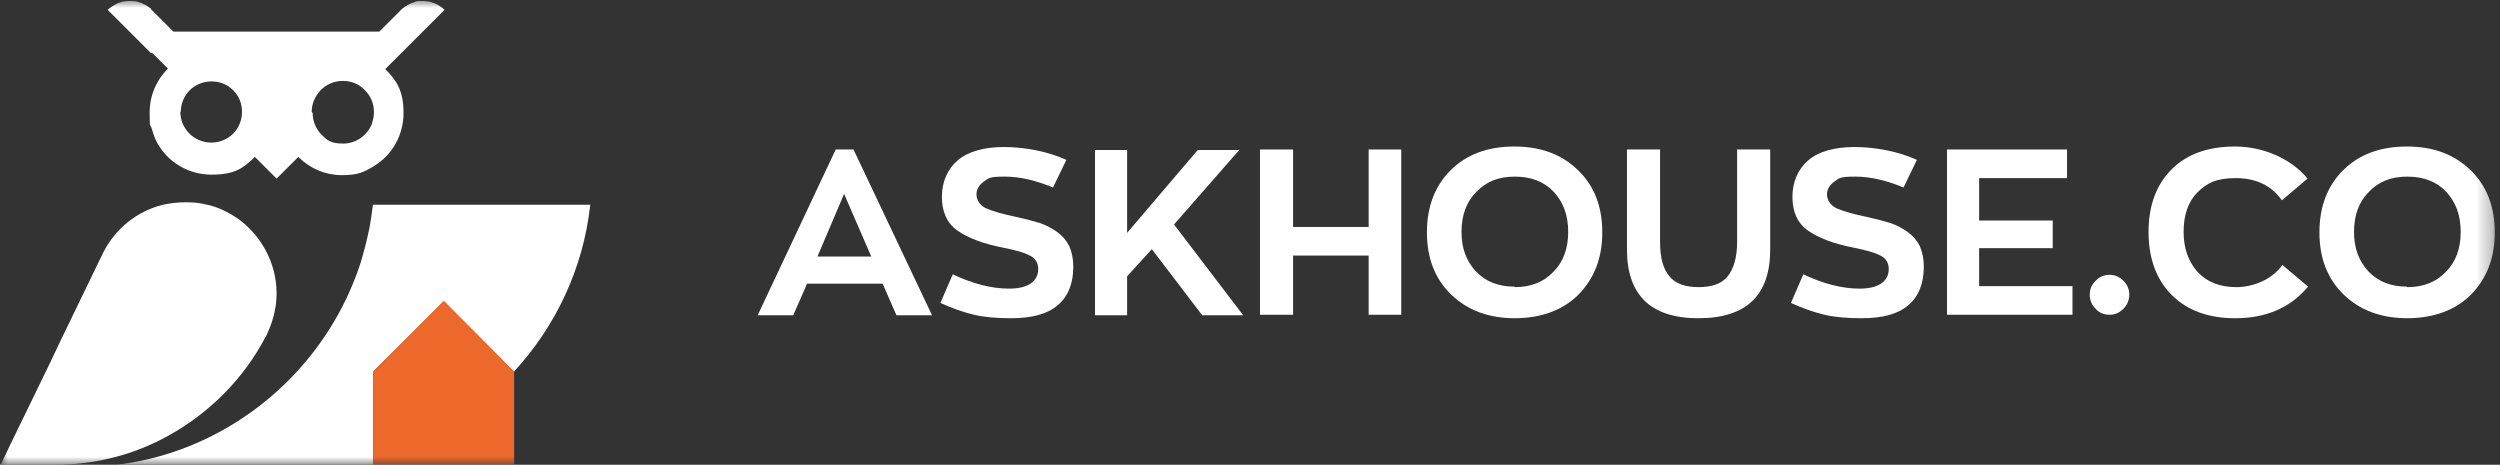 <svg width="156" height="29" viewBox="0 0 156 29" fill="none" xmlns="http://www.w3.org/2000/svg">
<rect x="0" y="0" width="156" height="29" fill="#333333" stroke="none"/>
<mask id="mask0_452_2742" style="mask-type:luminance" maskUnits="userSpaceOnUse" x="0" y="0" width="156" height="29">
<path d="M155.705 0H0V29H155.705V0Z" fill="white"/>
</mask>
<g mask="url(#mask0_452_2742)">
<path d="M3.39 29C3.39 29 3.329 29 3.298 29H3.421C6.01 29 8.414 28.354 10.51 27.184C13.068 25.768 15.194 23.643 16.551 21.058C16.612 20.965 16.674 20.842 16.705 20.75C17.044 20.011 17.259 19.18 17.259 18.318C17.259 16.378 16.273 14.654 14.794 13.607C14.239 13.238 13.623 12.93 12.945 12.776H12.914C12.482 12.653 12.02 12.622 11.558 12.622C11.095 12.622 10.602 12.684 10.171 12.776C8.537 13.177 7.181 14.285 6.441 15.762L6.38 15.886L3.698 21.427L3.175 22.535L0.586 27.861L0.277 28.508L0.185 28.692L0 29.062H3.39V29Z" fill="white"/>
<path d="M6.719 29H23.3V23.182L26.321 20.165L27.677 18.81L32.053 23.212C34.642 20.411 36.399 16.778 36.831 12.776H23.27C23.208 13.269 23.146 13.73 23.054 14.223C22.9 14.962 22.715 15.701 22.499 16.409C20.804 21.612 16.859 25.798 11.835 27.83C10.232 28.477 8.506 28.908 6.688 29.062" fill="white"/>
<path d="M9.493 3.294L10.479 4.279C9.77 4.987 9.339 5.942 9.339 7.019C9.339 8.097 9.369 7.697 9.462 8.004C9.554 8.312 9.647 8.62 9.801 8.897C10.448 10.098 11.743 10.898 13.191 10.898C14.64 10.898 15.164 10.498 15.842 9.852C15.842 9.852 15.934 9.759 15.903 9.79L17.259 11.145L17.814 10.59L18.616 9.79L18.677 9.852C19.386 10.529 20.311 10.929 21.328 10.929C22.345 10.929 22.684 10.744 23.269 10.406C23.3 10.406 23.331 10.375 23.362 10.344C24.471 9.667 25.18 8.435 25.18 7.05C25.18 5.665 24.749 5.018 24.04 4.31L25.026 3.325L26.382 1.97L27.738 0.616C27.399 0.277 26.906 0.062 26.382 0.062C25.858 0.062 26.043 0.062 25.889 0.123C25.581 0.216 25.304 0.37 25.088 0.554L24.965 0.677L23.67 1.97H10.818L9.523 0.677L9.462 0.616H9.431C9.431 0.585 9.431 0.554 9.431 0.554C9.215 0.37 8.938 0.216 8.63 0.123C8.476 0.062 8.291 0.062 8.106 0.062H8.013C7.52 0.062 7.058 0.308 6.719 0.616L8.075 1.97L9.431 3.325L9.493 3.294ZM19.448 6.989C19.448 6.465 19.663 6.003 20.002 5.634C20.002 5.634 20.002 5.634 20.033 5.603C20.372 5.265 20.865 5.049 21.389 5.049C21.913 5.049 22.376 5.234 22.715 5.572C22.715 5.572 22.745 5.603 22.776 5.634C23.115 5.973 23.331 6.434 23.331 6.958V7.05C23.331 7.296 23.269 7.512 23.208 7.727C22.93 8.435 22.221 8.959 21.42 8.959C20.619 8.959 20.403 8.743 20.064 8.405C19.725 8.066 19.509 7.573 19.509 7.05M11.28 6.989C11.28 6.465 11.496 5.973 11.835 5.634C12.174 5.295 12.667 5.08 13.191 5.08C13.715 5.08 14.177 5.265 14.516 5.603C14.516 5.603 14.578 5.634 14.578 5.665C14.917 6.003 15.102 6.465 15.102 6.989C15.102 7.512 14.886 8.004 14.547 8.343C14.208 8.682 13.715 8.897 13.191 8.897C12.112 8.897 11.249 8.035 11.249 6.958" fill="white"/>
<path d="M23.3 29H32.084V23.182L27.708 18.779L23.331 23.182V29H23.3Z" fill="#EC682B"/>
<path d="M55.045 17.702H50.361L49.498 19.672H47.279L52.148 9.328H53.258L58.158 19.672H55.939L55.076 17.702H55.045ZM51.008 16.009H54.367L52.672 12.099L51.008 16.009Z" fill="white"/>
<path d="M63.09 19.857C62.227 19.857 61.425 19.795 60.778 19.641C60.131 19.488 59.422 19.241 58.682 18.903L59.453 17.117C60.686 17.702 61.857 18.01 62.966 18.01C64.076 18.01 64.785 17.61 64.785 16.778C64.785 16.409 64.6 16.101 64.261 15.947C63.922 15.762 63.367 15.608 62.596 15.455C61.333 15.208 60.377 14.839 59.73 14.377C59.083 13.915 58.775 13.207 58.775 12.284C58.775 11.36 59.114 10.56 59.761 10.005C60.408 9.451 61.395 9.174 62.658 9.174C63.922 9.174 65.401 9.451 66.541 9.975L65.709 11.699C64.661 11.268 63.675 11.021 62.689 11.021C61.703 11.021 61.703 11.114 61.395 11.329C61.086 11.545 60.932 11.822 60.932 12.13C60.932 12.438 61.117 12.807 61.518 12.992C61.918 13.176 62.566 13.361 63.459 13.546C64.014 13.669 64.477 13.792 64.877 13.915C65.247 14.038 65.617 14.223 65.956 14.469C66.295 14.716 66.541 14.993 66.726 15.362C66.88 15.732 66.973 16.132 66.973 16.655C66.973 17.702 66.634 18.533 65.987 19.056C65.34 19.611 64.353 19.857 63.09 19.857Z" fill="white"/>
<path d="M71.904 15.516L70.332 17.24V19.672H68.329V9.359H70.332V14.531L74.74 9.359H77.329L73.26 14.008L77.575 19.672H75.017L71.874 15.547L71.904 15.516Z" fill="white"/>
<path d="M78.623 9.328H80.688V14.162H85.404V9.328H87.438V19.641H85.404V15.947H80.688V19.641H78.623V9.328Z" fill="white"/>
<path d="M94.527 19.857C92.893 19.857 91.568 19.364 90.551 18.379C89.534 17.394 89.04 16.101 89.04 14.5C89.04 12.899 89.534 11.606 90.52 10.621C91.506 9.636 92.831 9.143 94.496 9.143C96.16 9.143 97.454 9.636 98.472 10.621C99.489 11.606 99.982 12.899 99.982 14.5C99.982 16.101 99.489 17.363 98.502 18.379C97.516 19.364 96.16 19.857 94.496 19.857H94.527ZM94.527 17.917C95.513 17.917 96.314 17.609 96.931 16.963C97.547 16.347 97.855 15.516 97.855 14.469C97.855 13.422 97.547 12.622 96.961 11.976C96.345 11.329 95.544 11.021 94.527 11.021C93.51 11.021 92.739 11.329 92.123 11.976C91.506 12.591 91.198 13.422 91.198 14.469C91.198 15.516 91.506 16.286 92.092 16.932C92.708 17.579 93.51 17.886 94.496 17.886L94.527 17.917Z" fill="white"/>
<path d="M105.961 19.857C104.481 19.857 103.372 19.487 102.632 18.779C101.893 18.04 101.523 16.994 101.523 15.578V9.328H103.588V15.085C103.588 16.07 103.773 16.778 104.173 17.24C104.543 17.702 105.16 17.917 105.992 17.917C106.824 17.917 107.44 17.702 107.81 17.24C108.18 16.778 108.396 16.07 108.396 15.085V9.328H110.461V15.578C110.461 18.41 108.981 19.857 105.992 19.857H105.961Z" fill="white"/>
<path d="M116.162 19.857C115.299 19.857 114.498 19.795 113.851 19.641C113.204 19.488 112.495 19.241 111.755 18.903L112.526 17.117C113.758 17.702 114.93 18.01 116.039 18.01C117.149 18.01 117.858 17.61 117.858 16.778C117.858 16.409 117.673 16.101 117.334 15.947C116.995 15.762 116.44 15.608 115.669 15.455C114.406 15.208 113.45 14.839 112.803 14.377C112.156 13.915 111.848 13.207 111.848 12.284C111.848 11.36 112.187 10.56 112.834 10.005C113.481 9.451 114.467 9.174 115.731 9.174C116.995 9.174 118.474 9.451 119.614 9.975L118.782 11.699C117.734 11.268 116.748 11.021 115.762 11.021C114.776 11.021 114.776 11.114 114.467 11.329C114.159 11.545 114.005 11.822 114.005 12.13C114.005 12.438 114.19 12.807 114.591 12.992C114.991 13.176 115.639 13.361 116.532 13.546C117.087 13.669 117.549 13.792 117.95 13.915C118.32 14.038 118.69 14.223 119.029 14.469C119.368 14.716 119.614 14.993 119.799 15.362C119.953 15.732 120.046 16.132 120.046 16.655C120.046 17.702 119.707 18.533 119.06 19.056C118.412 19.611 117.457 19.857 116.162 19.857Z" fill="white"/>
<path d="M121.433 9.328H128.984V11.114H123.498V13.761H128.09V15.485H123.498V17.856H129.323V19.641H121.494V9.328H121.433Z" fill="white"/>
<path d="M131.634 19.641C131.295 19.641 130.987 19.518 130.771 19.272C130.525 19.026 130.402 18.749 130.402 18.379C130.402 18.01 130.525 17.763 130.771 17.517C131.018 17.271 131.295 17.148 131.634 17.148C131.973 17.148 132.251 17.271 132.497 17.517C132.744 17.763 132.867 18.041 132.867 18.379C132.867 18.718 132.744 19.026 132.497 19.272C132.251 19.518 131.973 19.641 131.634 19.641Z" fill="white"/>
<path d="M139.463 19.857C137.798 19.857 136.473 19.364 135.518 18.41C134.562 17.455 134.069 16.132 134.069 14.469C134.069 12.807 134.562 11.514 135.518 10.559C136.473 9.605 137.798 9.143 139.463 9.143C141.127 9.143 142.884 9.821 143.993 11.144L142.391 12.499C141.744 11.575 140.757 11.114 139.524 11.114C138.292 11.114 137.706 11.421 137.12 12.006C136.535 12.591 136.257 13.422 136.257 14.469C136.257 15.516 136.566 16.347 137.151 16.994C137.737 17.609 138.538 17.917 139.555 17.917C140.572 17.917 141.774 17.455 142.422 16.532L144.024 17.886C142.946 19.179 141.435 19.857 139.494 19.857H139.463Z" fill="white"/>
<path d="M150.219 19.857C148.586 19.857 147.26 19.364 146.243 18.379C145.226 17.394 144.733 16.101 144.733 14.5C144.733 12.899 145.226 11.606 146.213 10.621C147.199 9.636 148.524 9.143 150.188 9.143C151.853 9.143 153.147 9.636 154.164 10.621C155.181 11.606 155.674 12.899 155.674 14.5C155.674 16.101 155.181 17.363 154.195 18.379C153.209 19.364 151.853 19.857 150.188 19.857H150.219ZM150.219 17.917C151.205 17.917 152.007 17.609 152.623 16.963C153.24 16.347 153.548 15.516 153.548 14.469C153.548 13.422 153.24 12.622 152.654 11.976C152.038 11.329 151.236 11.021 150.219 11.021C149.202 11.021 148.432 11.329 147.815 11.976C147.199 12.591 146.891 13.422 146.891 14.469C146.891 15.516 147.199 16.286 147.784 16.932C148.401 17.579 149.202 17.886 150.188 17.886L150.219 17.917Z" fill="white"/>
</g>
</svg>
